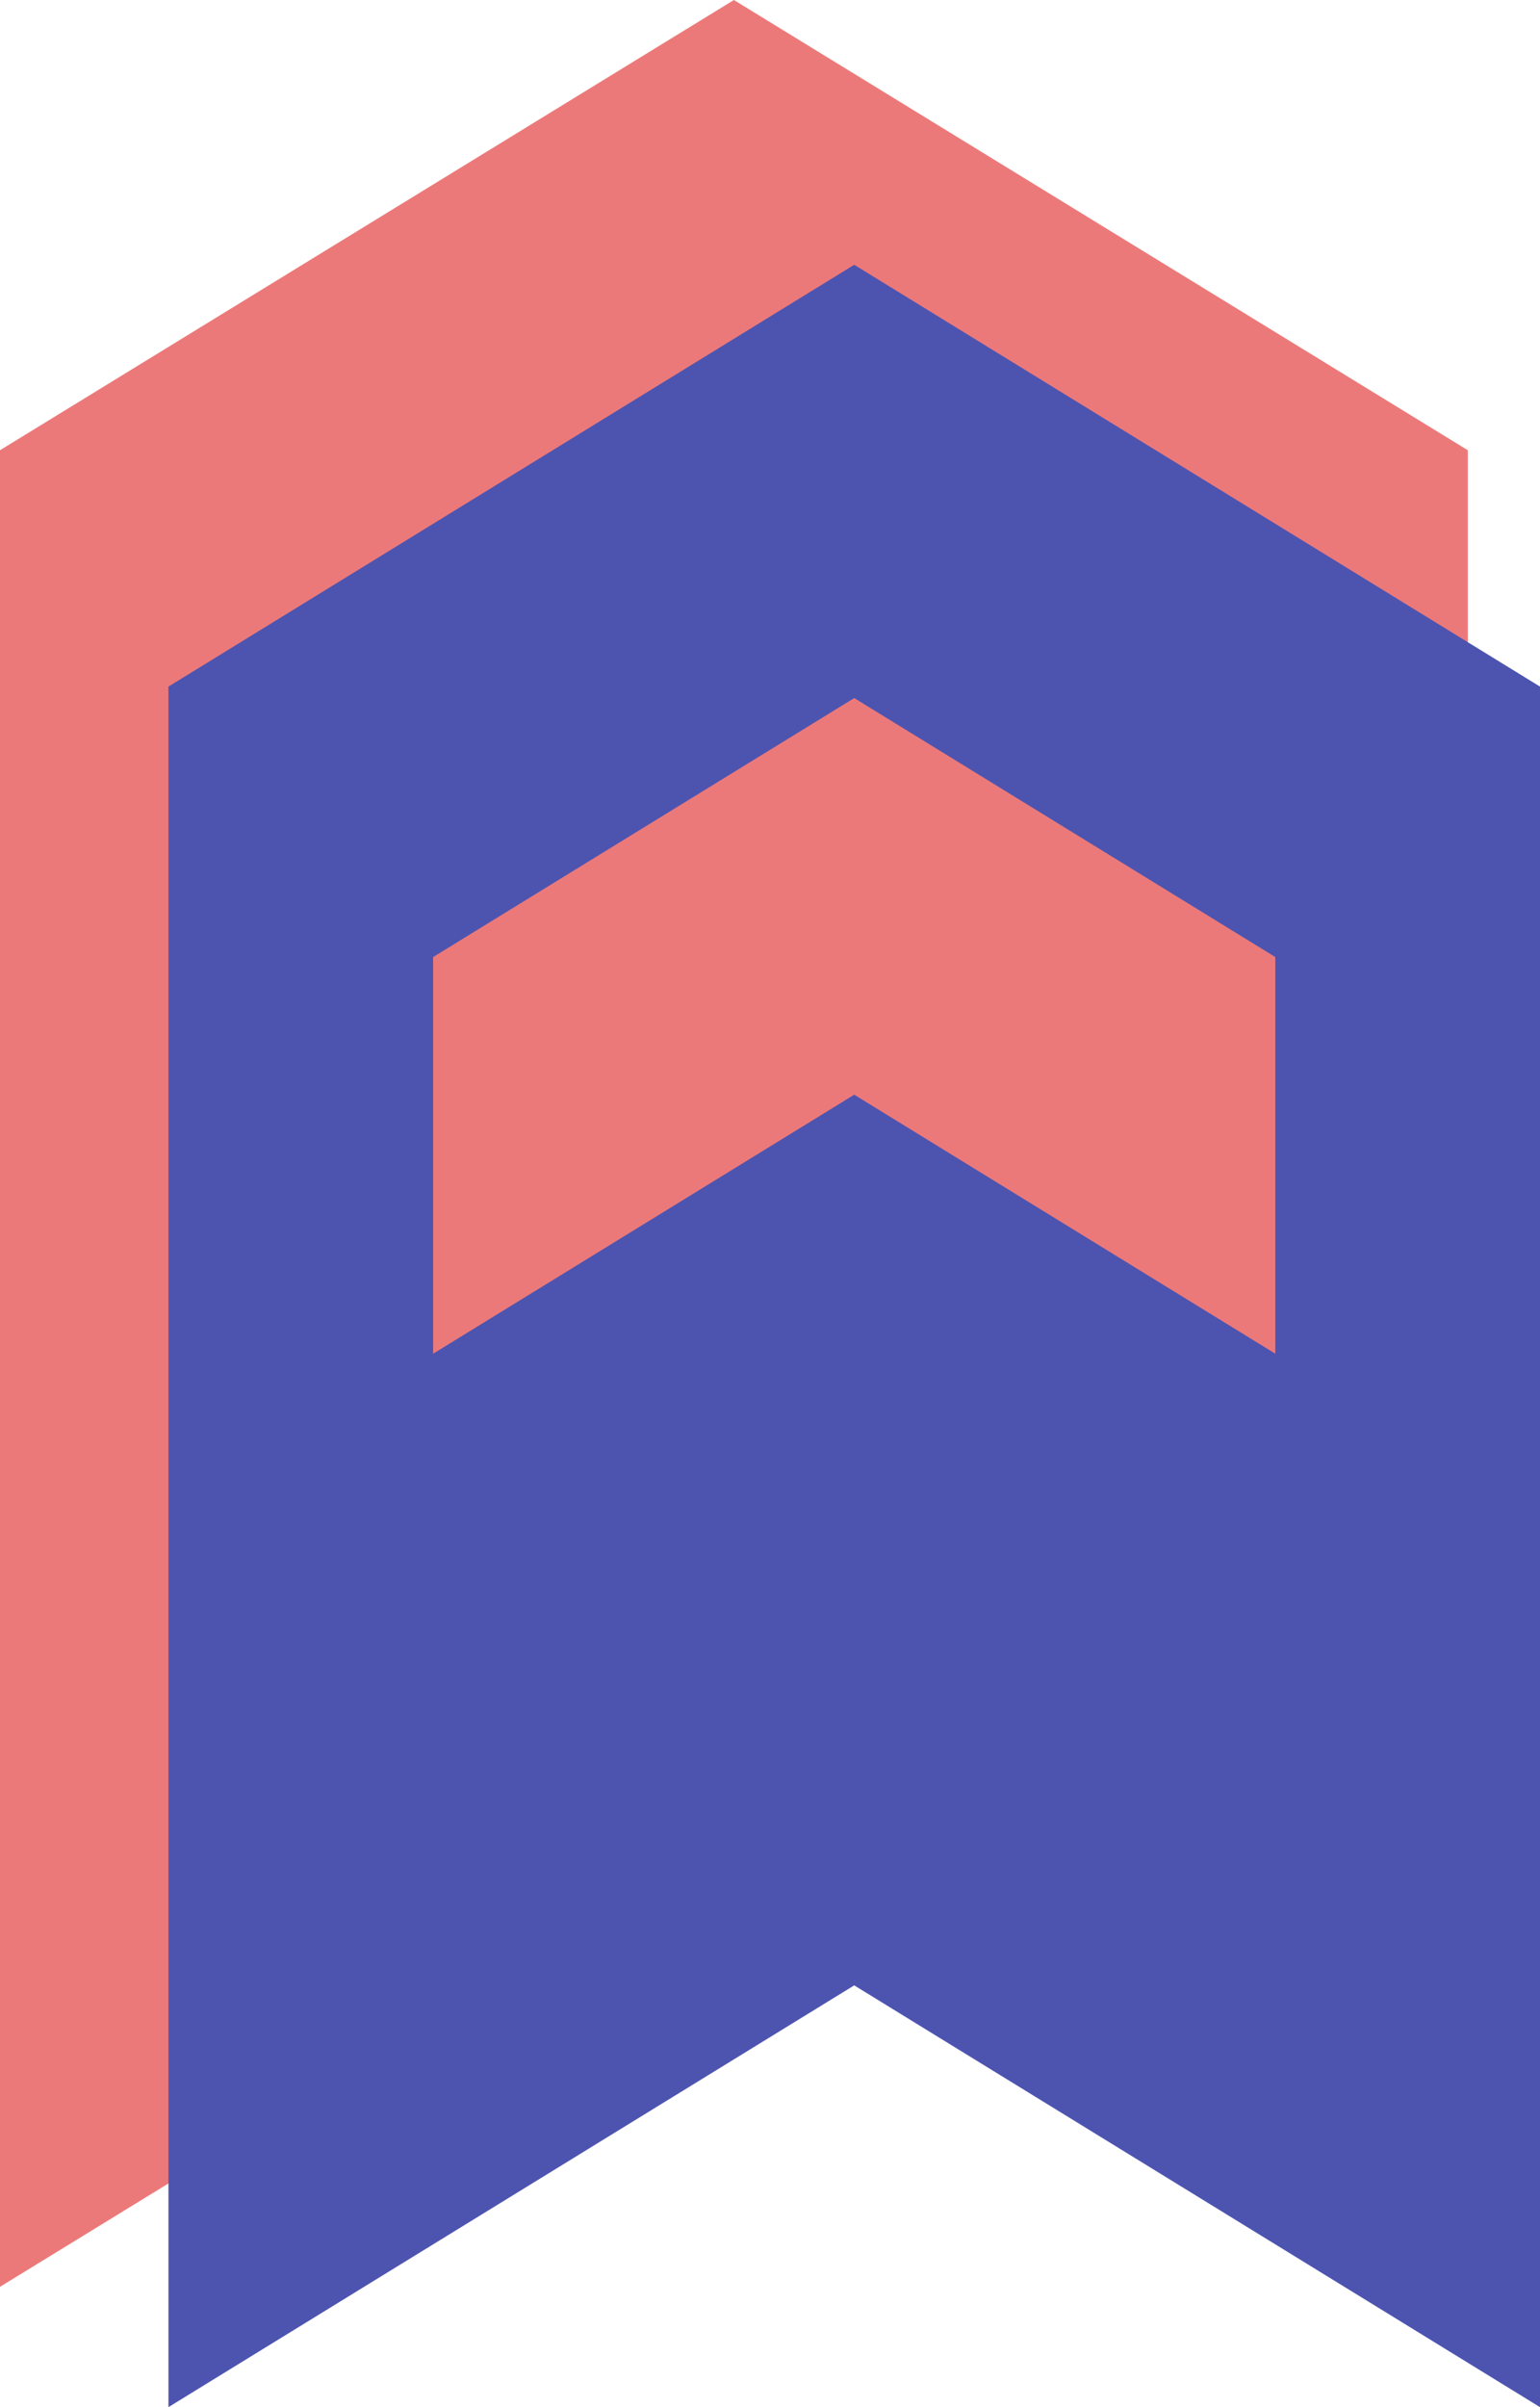 <svg width="64" height="100" viewBox="0 0 64 100" fill="none" xmlns="http://www.w3.org/2000/svg">
<path d="M9.56522e-07 18.704L4.29153e-06 95L30.5 76.296L61 95L61 18.704L30.5 -1.3332e-06L9.56522e-07 18.704Z" fill="#EC7979"/>
<path d="M7 28.523L7 100L35.5 82.478L64 100L64 28.523L35.5 11L7 28.523Z" fill="#4D54B0"/>
<path fill-rule="evenodd" clip-rule="evenodd" d="M18 56.237V39.759L35.5 29L53 39.759V56.237L35.5 45.477L18 56.237Z" fill="#EC7979"/>
</svg>
